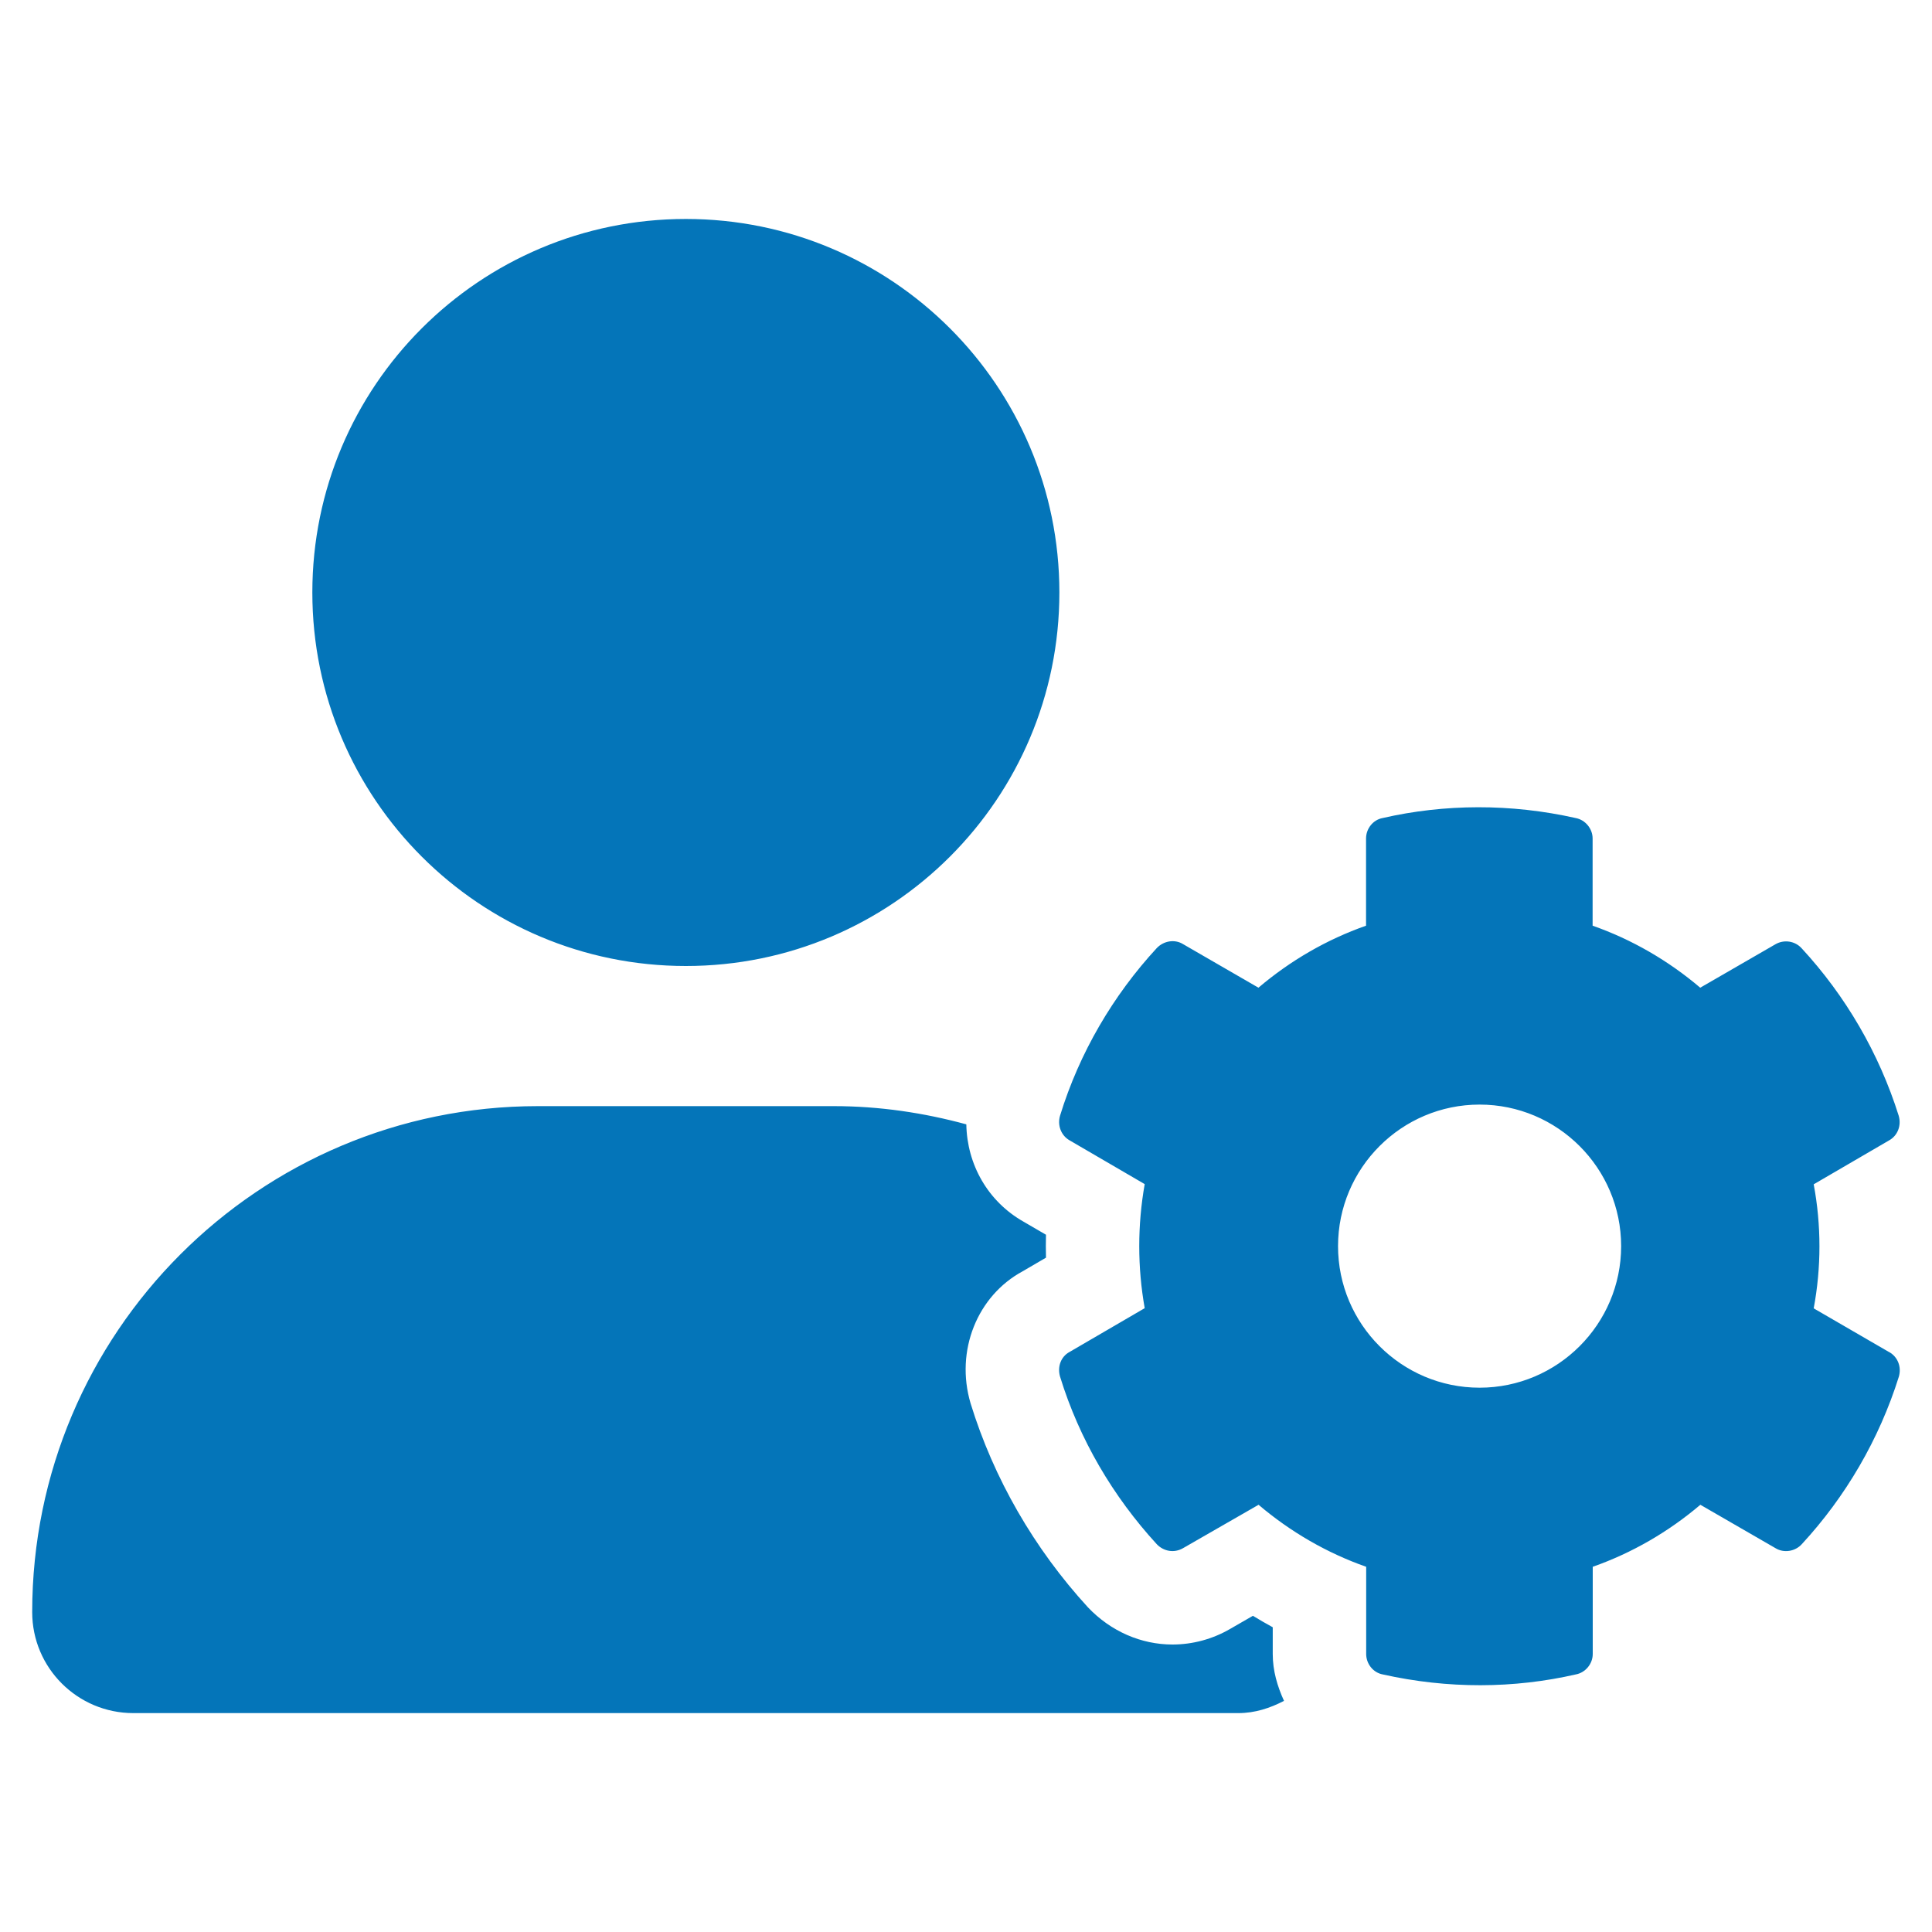 <?xml version="1.0" encoding="UTF-8"?><svg id="Layer_1" xmlns="http://www.w3.org/2000/svg" viewBox="0 0 300 300"><defs><style>.cls-1{fill:#0475b9;stroke-width:0px;}</style></defs><path class="cls-1" d="M197.63,256.83c0,2.61.72,5.02,1.75,7.28-2.16,1.12-4.5,1.9-7.1,1.9H20.71c-8.67,0-15.71-7.02-15.71-15.68,0-43.36,35.17-78.57,78.53-78.57h45.95c7.11,0,14,1.04,20.57,2.83.11,6.22,3.33,11.97,8.9,15.12l3.47,2.02c-.03,1.19-.03,2.37,0,3.56l-3.63,2.12c-7.02,3.79-10.5,12.32-8.08,20.5,3.59,11.67,9.88,22.57,18.22,31.67,3.55,3.74,8.27,5.78,13.13,5.78,3.14,0,6.23-.84,8.95-2.42l3.54-2.04c1.01.62,2.04,1.21,3.08,1.78v4.15ZM48.5,92c0-32.03,25.96-58,58-58s58,25.97,58,58-25.96,58-58,58-58-25.97-58-58ZM293.32,209.93c1.36.74,1.98,2.32,1.53,3.85-3.06,9.74-8.27,18.64-15.07,26-1.02,1.13-2.78,1.42-4.08.62l-11.67-6.74c-4.93,4.19-10.59,7.48-16.71,9.63v13.54c0,1.53-1.13,2.89-2.61,3.17-9.63,2.21-19.88,2.27-30.02,0-1.47-.28-2.55-1.64-2.55-3.17v-13.54c-6.12-2.15-11.78-5.44-16.71-9.63l-11.73,6.74c-1.36.79-3,.51-4.08-.62-6.8-7.42-12.01-16.26-15.01-26-.45-1.53.11-3.12,1.47-3.85l11.67-6.8c-1.13-6.34-1.13-12.91,0-19.26l-11.67-6.8c-1.3-.74-1.93-2.32-1.47-3.85,3-9.74,8.22-18.64,15.01-26,1.08-1.13,2.78-1.42,4.08-.62l11.71,6.77c4.93-4.19,10.59-7.48,16.71-9.63v-13.54c0-1.53,1.08-2.89,2.55-3.17,9.63-2.21,19.94-2.27,30.02,0,1.47.28,2.61,1.64,2.61,3.17v13.54c6.12,2.15,11.78,5.44,16.71,9.63l11.67-6.74c1.36-.79,3.06-.51,4.08.62,6.8,7.36,12.01,16.26,15.07,26,.45,1.53-.17,3.12-1.53,3.85l-11.67,6.8c1.19,6.34,1.19,12.91,0,19.26l11.69,6.78ZM251.73,193.5c0-12.12-9.86-21.98-21.98-21.98s-21.98,9.86-21.98,21.98,9.86,21.98,21.98,21.98,21.98-9.86,21.98-21.98Z"/></svg>